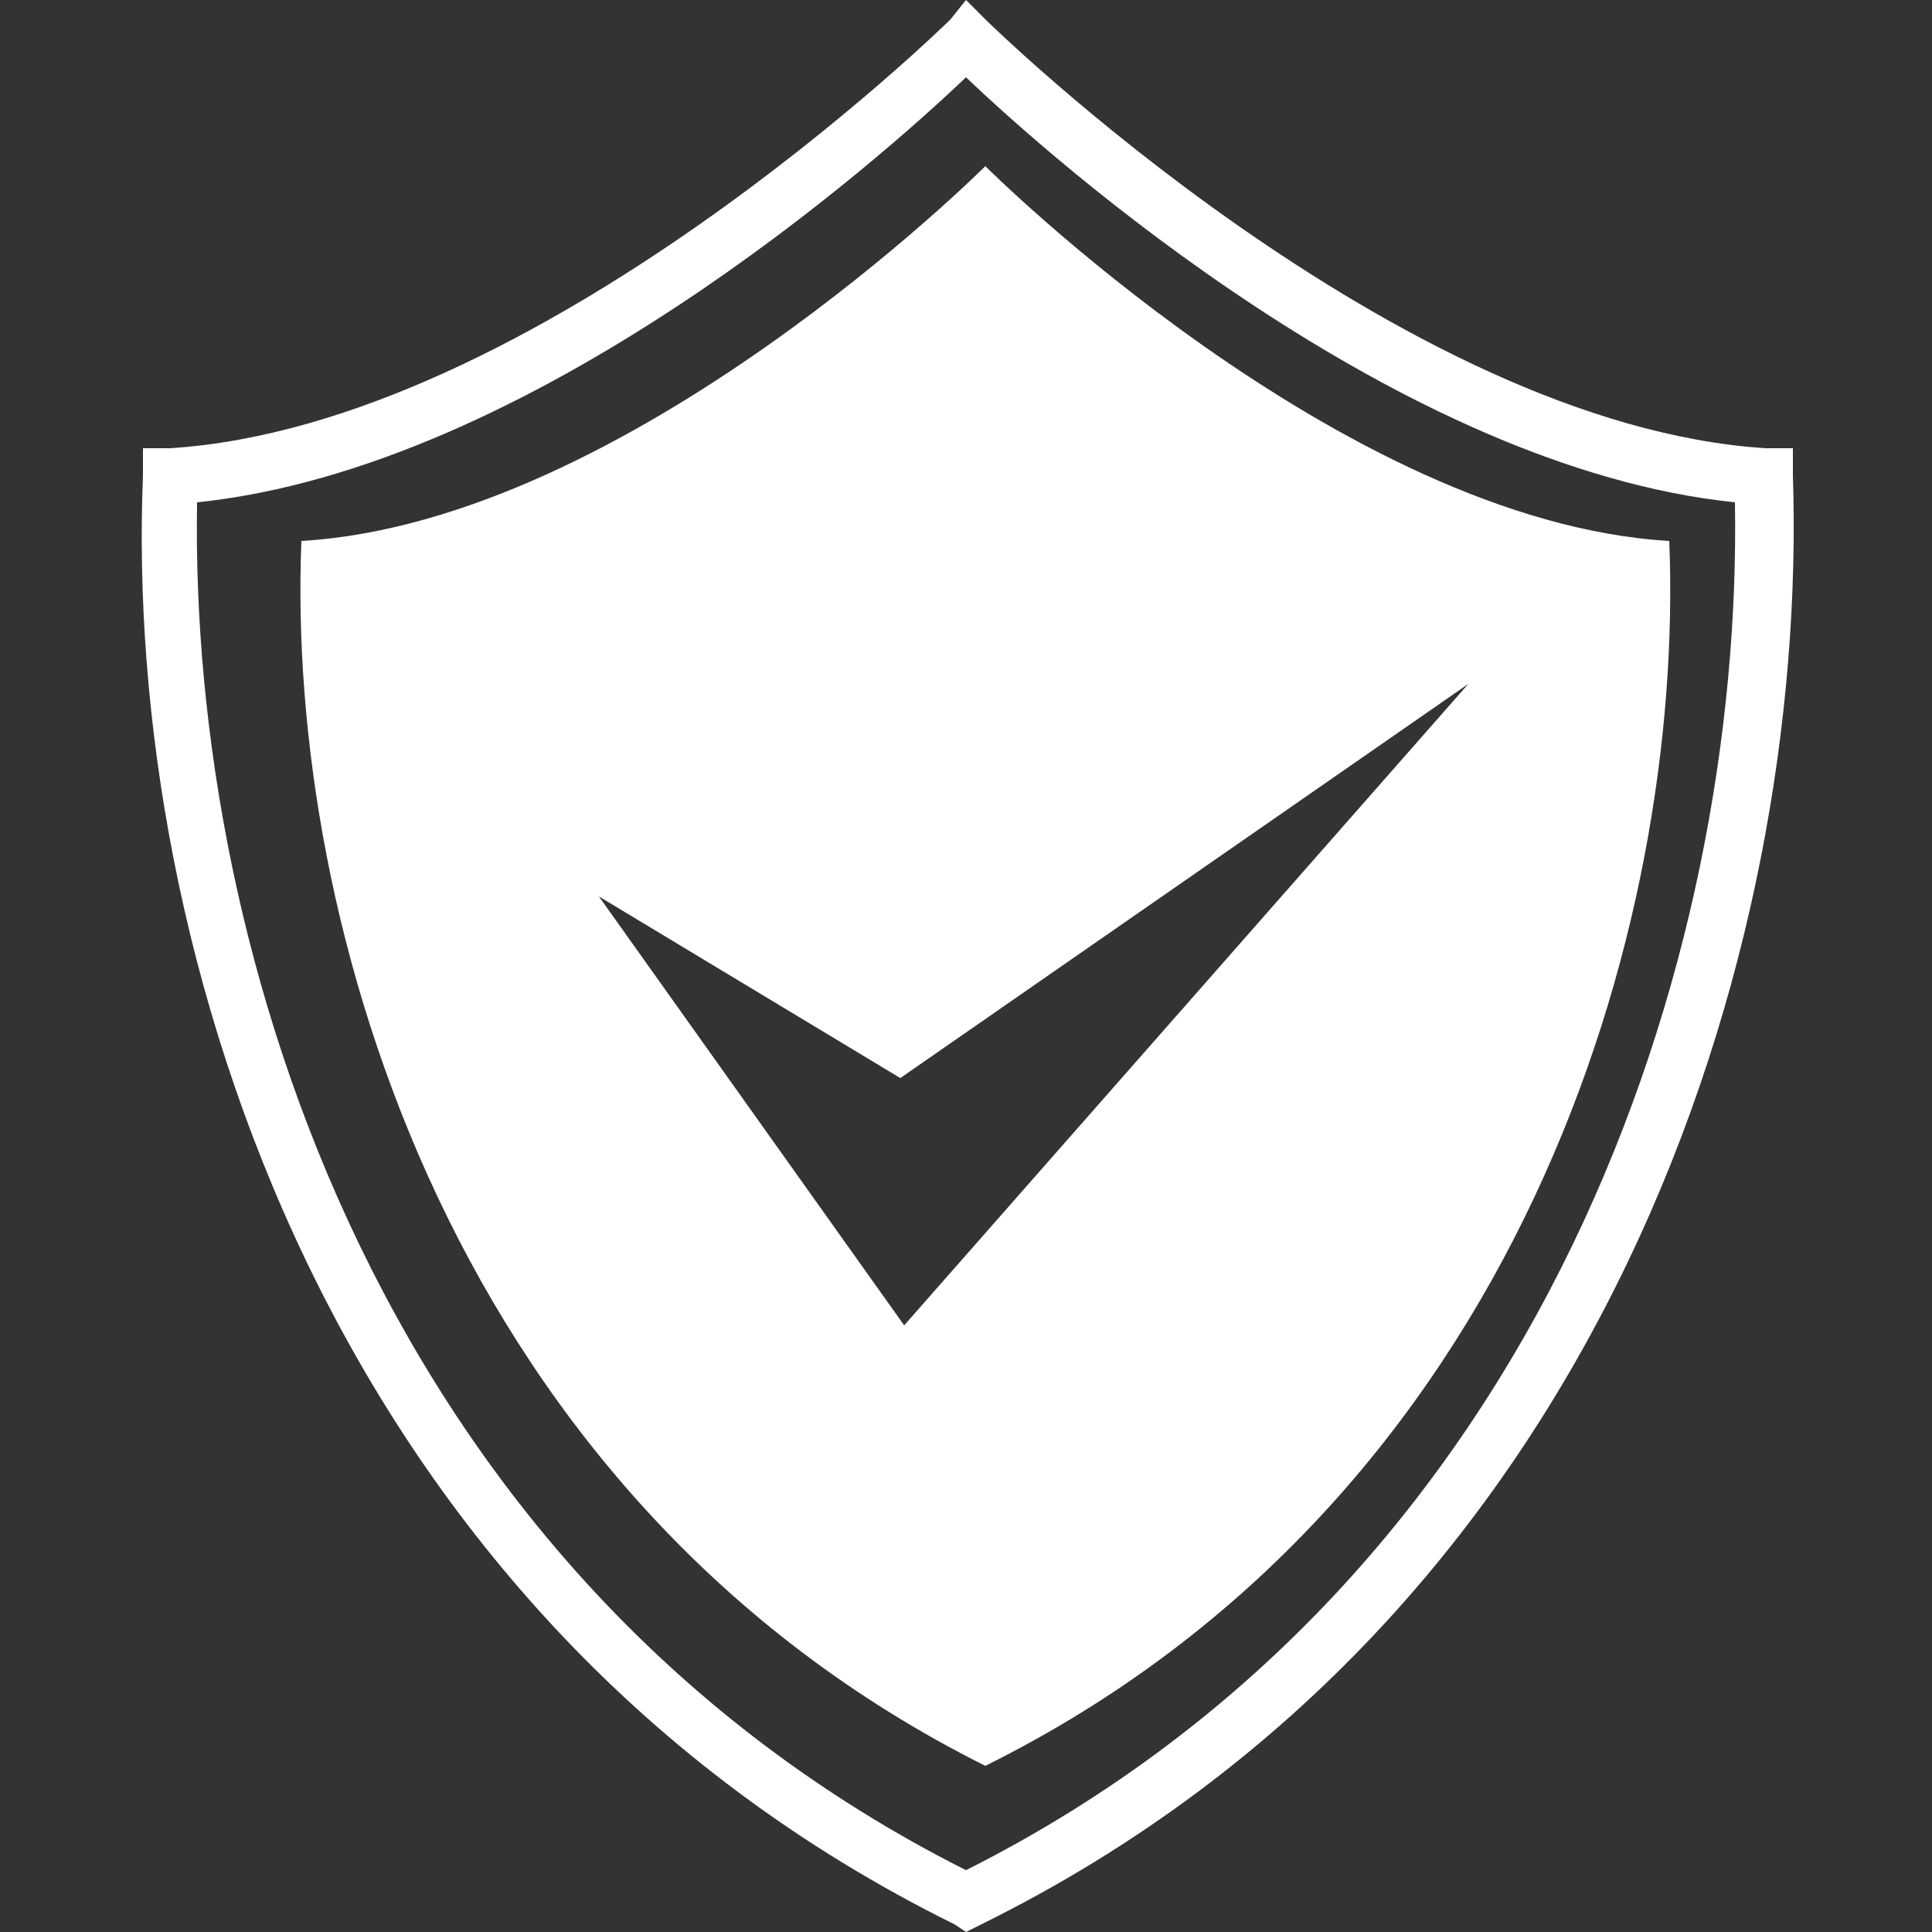 <?xml version="1.0" encoding="utf-8"?>
<!-- Generator: Adobe Illustrator 26.0.1, SVG Export Plug-In . SVG Version: 6.00 Build 0)  -->
<svg version="1.1" id="Layer_1" xmlns="http://www.w3.org/2000/svg" xmlns:xlink="http://www.w3.org/1999/xlink" x="0px" y="0px"
	 width="50px" height="50px" viewBox="0 0 50 50" style="enable-background:new 0 0 50 50;" xml:space="preserve">
<rect x="0" y="0" width="50" height="50" fill="#333333" stroke="none"/>
<style type="text/css">
	.st0{fill:#FFFFFF;}
</style>
<g>
	<path class="st0" d="M25,50l-0.3-0.2c-16.2-8-21.5-25.2-21-37.5l0-0.7l0.7,0c9.5-0.6,20.1-11,20.2-11.1L25,0l0.5,0.5
		C25.6,0.6,36.2,11,45.7,11.6l0.7,0l0,0.7c0.4,12.3-4.8,29.5-21,37.5L25,50z M5.1,13C4.9,24.7,9.9,40.8,25,48.4
		C40.1,40.8,45.1,24.7,44.9,13C36.2,12.1,27.2,4.1,25,2C22.8,4.1,13.8,12.1,5.1,13z"/>
	<path class="st0" d="M43.2,14c-8.5-0.5-17.7-9.7-17.7-9.7S16.3,13.5,7.8,14c-0.4,9.9,3.9,24.8,17.7,31.7
		C39.4,38.8,43.6,23.9,43.2,14z M23.4,34.3l-7.9-11.1l7.8,4.7L38,17.7L23.4,34.3z"/>
</g>
</svg>
